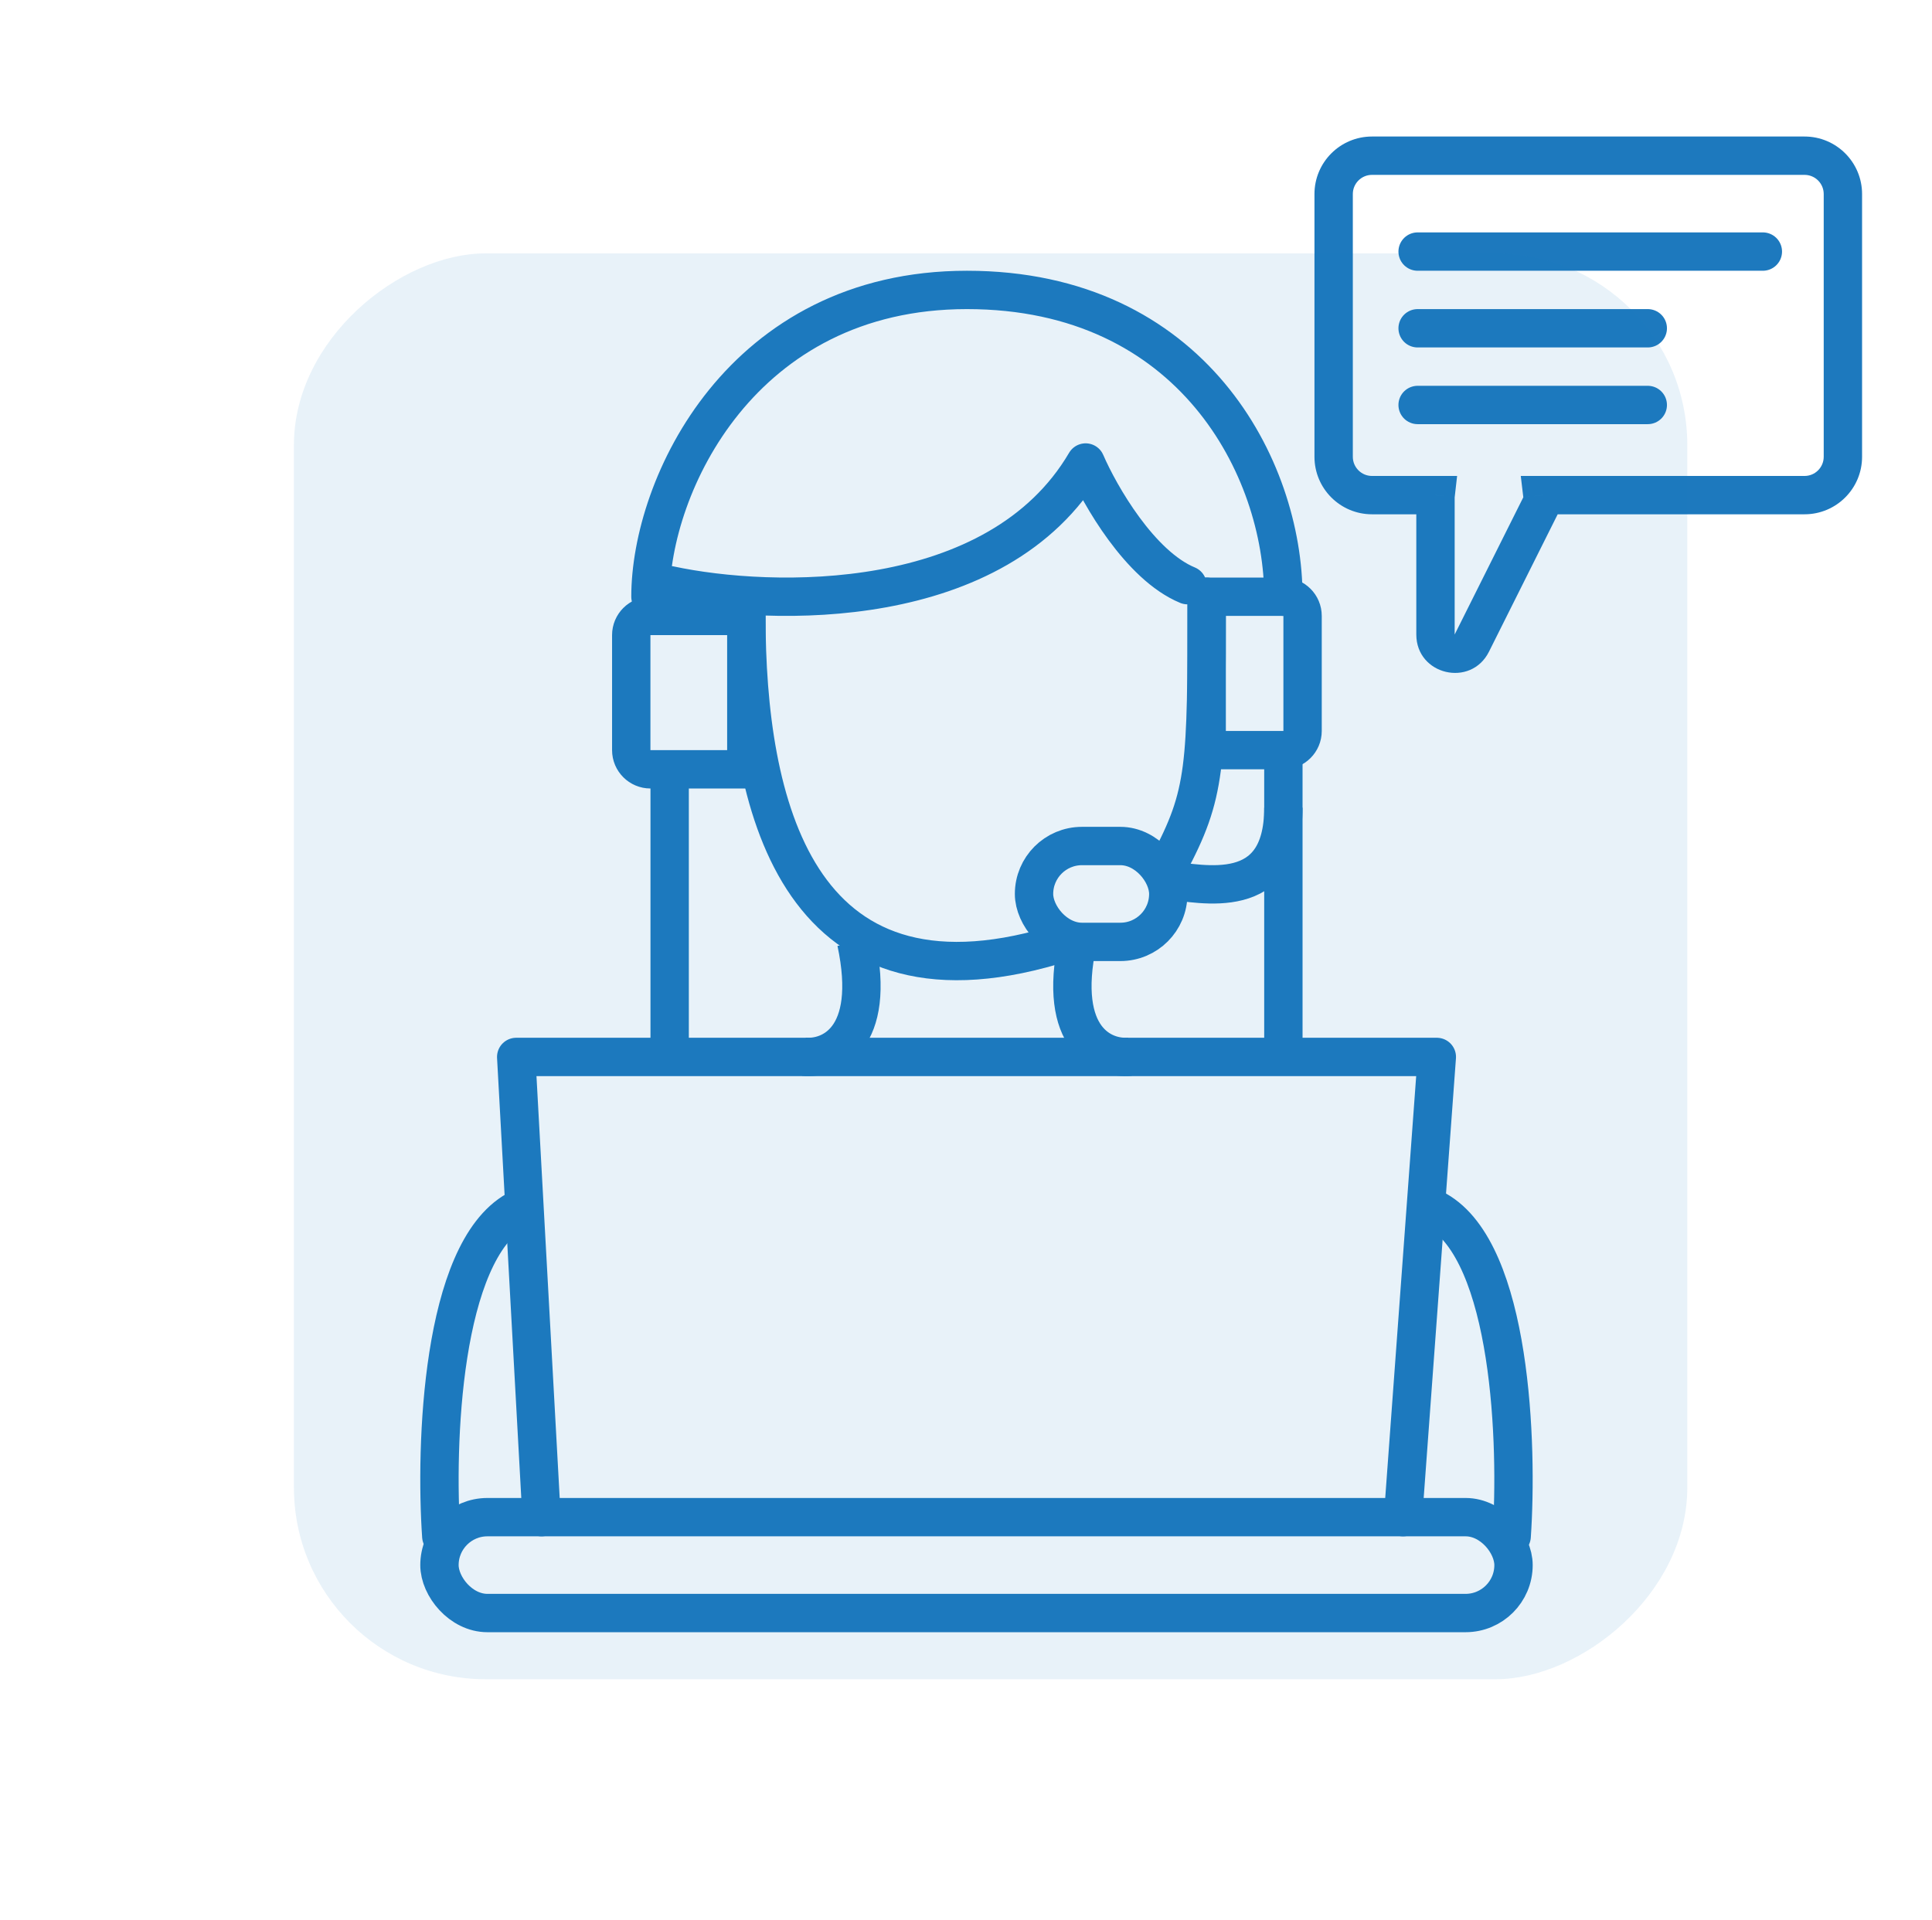 <svg xmlns="http://www.w3.org/2000/svg" width="165" height="164" viewBox="0 0 165 164" fill="none"><path d="M57.191 49.986C65.892 51.849 85.177 52.361 92.717 39.508C93.926 42.302 97.357 48.309 101.417 49.986" stroke="#1D79BE" stroke-width="3.276" stroke-linecap="round" stroke-linejoin="round"></path><path d="M63.742 52.612C63.742 68.499 67.88 87.274 89.95 80.775" stroke="#1D79BE" stroke-width="3.276" stroke-linecap="round" stroke-linejoin="round"></path><path d="M99.777 75.211C102.585 75.442 109.605 77.284 109.605 68.992" stroke="#1D79BE" stroke-width="3.276"></path><path d="M99.777 73.906C103.053 67.791 103.053 65.498 103.053 50.974" stroke="#1D79BE" stroke-width="3.276" stroke-linecap="round" stroke-linejoin="round"></path><path d="M55.551 50.974C55.551 41.51 63.294 24.766 82.578 24.766C101.862 24.766 109.605 40.054 109.605 50.974" stroke="#1D79BE" stroke-width="3.276" stroke-linecap="round" stroke-linejoin="round"></path><path d="M53.911 54.25C53.911 53.345 54.645 52.612 55.549 52.612H63.739V65.716H55.549C54.645 65.716 53.911 64.983 53.911 64.078V54.25Z" stroke="#1D79BE" stroke-width="3.276" stroke-linejoin="round"></path><path d="M111.245 62.44C111.245 63.344 110.511 64.078 109.607 64.078L103.055 64.078L103.055 50.974L109.607 50.974C110.511 50.974 111.245 51.707 111.245 52.612L111.245 62.44Z" stroke="#1D79BE" stroke-width="3.276" stroke-linejoin="round"></path><path d="M46.25 129.598L44.086 90.286H122.71L119.825 129.598" stroke="#1D79BE" stroke-width="3.276" stroke-linecap="round" stroke-linejoin="round"></path><rect x="37.532" y="129.598" width="91.728" height="8.19" rx="4.095" stroke="#1D79BE" stroke-width="3.276" stroke-linejoin="round"></rect><path d="M37.688 131.236C37.154 123.459 37.688 107.002 44.083 103.39" stroke="#1D79BE" stroke-width="3.276" stroke-linecap="round" stroke-linejoin="round"></path><path d="M129.102 131.236C129.635 123.459 129.102 107.002 122.706 103.39" stroke="#1D79BE" stroke-width="3.276" stroke-linecap="round" stroke-linejoin="round"></path><path d="M68.656 90.268C70.891 90.486 74.912 88.829 73.125 80.458" stroke="#1D79BE" stroke-width="3.276"></path><path d="M96.5 90.268C94.266 90.486 90.244 88.829 92.031 80.458" stroke="#1D79BE" stroke-width="3.276"></path><path d="M57.191 65.716V90.286" stroke="#1D79BE" stroke-width="3.276"></path><path d="M109.605 64.078L109.605 90.286" stroke="#1D79BE" stroke-width="3.276"></path><rect x="88.31" y="72.268" width="11.466" height="8.19" rx="4.095" stroke="#1D79BE" stroke-width="3.276"></rect><path d="M122.607 42.294L124.235 42.481L124.443 40.657H122.607V42.294ZM125.7 54.935L127.165 55.667L125.7 54.935ZM131.559 43.215L130.094 42.483L131.559 43.215ZM131.723 42.294V40.657H129.88L130.097 42.487L131.723 42.294ZM115.536 16.576C115.536 15.671 116.27 14.938 117.174 14.938V11.662C114.461 11.662 112.26 13.862 112.26 16.576H115.536ZM115.536 39.019V16.576H112.26V39.019H115.536ZM117.174 40.657C116.27 40.657 115.536 39.923 115.536 39.019H112.26C112.26 41.733 114.461 43.932 117.174 43.932V40.657ZM122.607 40.657H117.174V43.932H122.607V40.657ZM120.98 42.108C120.966 42.232 120.958 42.357 120.958 42.483H124.234C124.234 42.481 124.235 42.481 124.235 42.481L120.98 42.108ZM120.958 42.483V54.202H124.234V42.483H120.958ZM120.958 54.202C120.958 57.659 125.619 58.759 127.165 55.667L124.234 54.202C124.227 54.216 124.222 54.224 124.22 54.226C124.219 54.229 124.219 54.228 124.222 54.225C124.225 54.222 124.229 54.219 124.234 54.215C124.239 54.212 124.244 54.21 124.249 54.208C124.258 54.204 124.261 54.204 124.257 54.205C124.253 54.205 124.245 54.205 124.234 54.202C124.224 54.2 124.217 54.196 124.213 54.194C124.21 54.192 124.213 54.194 124.219 54.201C124.222 54.204 124.226 54.209 124.229 54.214C124.232 54.22 124.234 54.224 124.236 54.228C124.237 54.232 124.237 54.233 124.236 54.23C124.236 54.227 124.234 54.218 124.234 54.202H120.958ZM127.165 55.667L133.024 43.948L130.094 42.483L124.234 54.202L127.165 55.667ZM133.024 43.948C133.322 43.352 133.422 42.713 133.35 42.102L130.097 42.487C130.096 42.484 130.096 42.481 130.097 42.478C130.097 42.476 130.097 42.476 130.097 42.476C130.097 42.476 130.096 42.479 130.094 42.483L133.024 43.948ZM154.114 40.657H131.723V43.932H154.114V40.657ZM155.752 39.019C155.752 39.923 155.019 40.657 154.114 40.657V43.932C156.828 43.932 159.028 41.733 159.028 39.019H155.752ZM155.752 16.576V39.019H159.028V16.576H155.752ZM154.114 14.938C155.019 14.938 155.752 15.671 155.752 16.576H159.028C159.028 13.862 156.828 11.662 154.114 11.662V14.938ZM117.174 14.938H154.114V11.662H117.174V14.938Z" fill="#1D79BE"></path><path d="M121.07 21.49H150.554" stroke="#1D79BE" stroke-width="3.276" stroke-linecap="round"></path><path d="M121.07 28.042H140.726" stroke="#1D79BE" stroke-width="3.276" stroke-linecap="round"></path><path d="M121.07 34.594H140.726" stroke="#1D79BE" stroke-width="3.276" stroke-linecap="round"></path><rect x="144.102" y="21.644" width="121.8" height="119" rx="16.38" transform="rotate(90 144.102 21.644)" fill="#1D79BE" fill-opacity="0.1"></rect></svg>